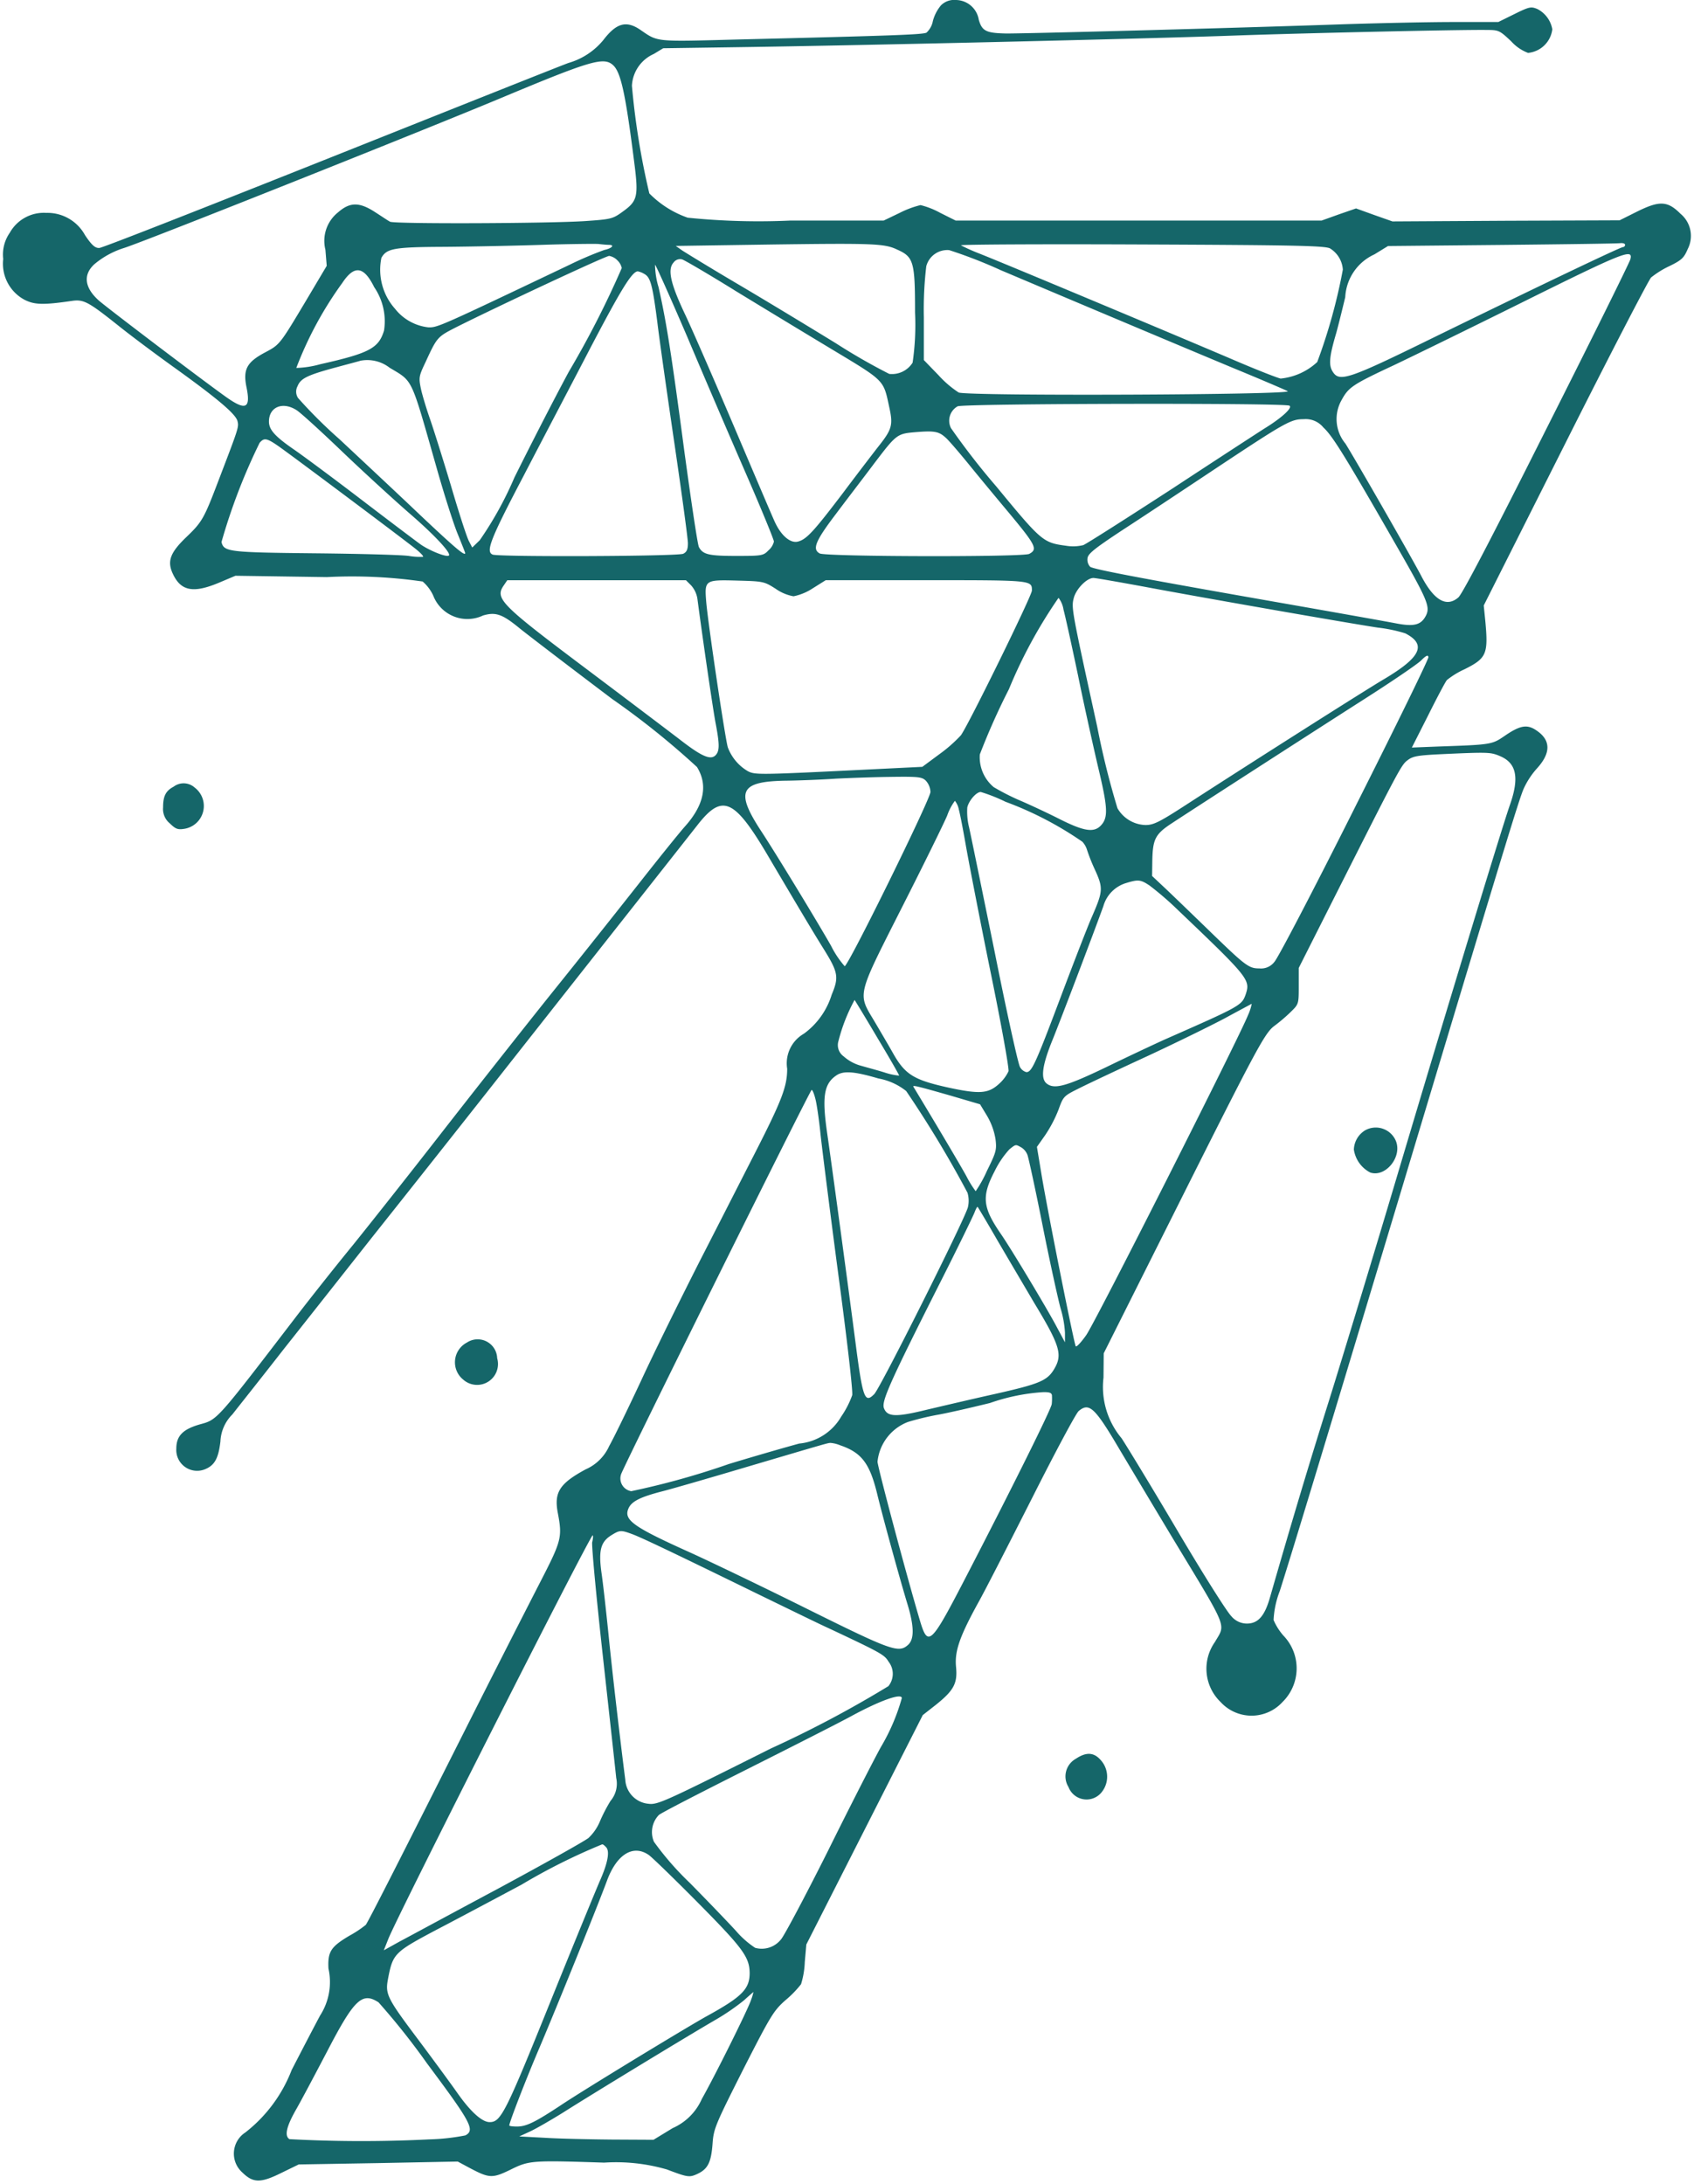 <?xml version="1.0" encoding="UTF-8" standalone="no"?><svg xmlns="http://www.w3.org/2000/svg" xmlns:xlink="http://www.w3.org/1999/xlink" data-name="1" fill="#000000" height="70.1" preserveAspectRatio="xMidYMid meet" version="1" viewBox="22.8 15.0 54.4 70.1" width="54.4" zoomAndPan="magnify"><g id="change1_1"><path d="M53.013,15.177a1.31,1.31,0,0,0-.255.496.677.677,0,0,1-.205.375c-.12.064-1.133.099-6.069.22-2.677.071-2.542.085-3.123-.312-.446-.304-.765-.22-1.183.326a2.253,2.253,0,0,1-1.112.736c-.099.028-3.491,1.381-7.542,2.995S26.082,22.96,25.99,22.96c-.135.007-.241-.085-.46-.411a1.373,1.373,0,0,0-1.246-.715,1.251,1.251,0,0,0-1.169.637,1.224,1.224,0,0,0-.212.843,1.312,1.312,0,0,0,.673,1.303c.326.17.609.177,1.53.043.375-.057.531.028,1.459.765.404.326,1.211.928,1.792,1.345,1.423,1.02,2.004,1.515,2.068,1.742.05.198.043.212-.602,1.898-.474,1.246-.531,1.345-1.041,1.834-.524.503-.623.779-.425,1.19.255.538.651.616,1.466.276l.538-.227,2.932.043a15.815,15.815,0,0,1,3.08.142,1.33,1.33,0,0,1,.34.453,1.175,1.175,0,0,0,1.6.637c.411-.12.623-.042,1.19.425.22.177,1.551,1.197,2.96,2.259a25.691,25.691,0,0,1,2.719,2.181c.361.581.227,1.225-.39,1.912-.17.191-.793.963-1.395,1.728s-1.905,2.408-2.903,3.647c-.992,1.239-2.599,3.279-3.569,4.525s-2.231,2.84-2.797,3.541c-.574.701-1.381,1.721-1.799,2.266C29.736,60.626,29.786,60.57,29.22,60.725c-.545.156-.758.368-.758.779a.669.669,0,0,0,.928.659c.304-.127.425-.347.489-.892a1.3,1.3,0,0,1,.382-.864c.177-.227.921-1.161,1.65-2.096.736-.928,2.032-2.571,2.882-3.647.857-1.076,2.613-3.293,3.902-4.929,2.599-3.3,6.026-7.641,6.515-8.264.786-.999,1.169-.829,2.238.977,1.119,1.898,1.558,2.627,1.834,3.066.432.701.46.864.227,1.416a2.438,2.438,0,0,1-.892,1.253,1.096,1.096,0,0,0-.538,1.126c0,.567-.17,1.013-1.027,2.691-.319.623-1.105,2.167-1.756,3.435-.644,1.268-1.508,3.017-1.912,3.895-.411.878-.864,1.813-1.02,2.089a1.477,1.477,0,0,1-.758.751c-.836.453-1.02.737-.892,1.402.149.793.12.885-.602,2.287-.368.715-1.289,2.521-2.047,4.022-2.464,4.893-3.449,6.827-3.52,6.912a3.514,3.514,0,0,1-.524.347c-.595.354-.701.51-.673,1.055a1.985,1.985,0,0,1-.269,1.508c-.163.304-.574,1.091-.913,1.749a4.662,4.662,0,0,1-1.487,2.004.81.81,0,0,0-.092,1.289c.34.333.581.34,1.239.014l.567-.276,2.549-.043,2.557-.05.382.205c.63.333.729.34,1.31.057.602-.297.673-.304,3.01-.227a5.854,5.854,0,0,1,2.018.22c.673.255.722.262.991.135.326-.156.432-.375.474-.984.035-.467.099-.609.984-2.365.892-1.749.977-1.884,1.36-2.224a3.333,3.333,0,0,0,.496-.51,2.716,2.716,0,0,0,.12-.708l.05-.567,1.87-3.682,1.869-3.682.425-.333c.574-.46.694-.687.644-1.211-.05-.503.113-.977.722-2.082.234-.418,1.013-1.947,1.742-3.385.729-1.445,1.388-2.677,1.473-2.748.34-.29.524-.113,1.331,1.26.326.545,1.083,1.813,1.692,2.825,1.806,2.988,1.7,2.726,1.353,3.328A1.484,1.484,0,0,0,62,69.641a1.346,1.346,0,0,0,1.983,0,1.515,1.515,0,0,0,.028-2.139,1.883,1.883,0,0,1-.312-.496,2.94,2.94,0,0,1,.198-.928c.418-1.31,1.65-5.382,3.789-12.485,3.463-11.522,3.888-12.91,4.043-13.271a2.579,2.579,0,0,1,.425-.651c.453-.496.453-.906-.007-1.218-.304-.212-.531-.17-1.027.17-.404.276-.418.283-2.089.34l-.892.035.524-1.034c.283-.567.552-1.076.602-1.133a2.651,2.651,0,0,1,.567-.347c.708-.354.765-.489.666-1.551l-.05-.496,2.613-5.191c1.438-2.861,2.684-5.262,2.762-5.339a2.97,2.97,0,0,1,.595-.368c.39-.191.46-.262.581-.545a.923.923,0,0,0-.234-1.133c-.411-.411-.666-.425-1.374-.078l-.581.29-3.647.014-3.647.021-.581-.205-.588-.212-.552.191-.552.198H53.488l-.496-.248a2.603,2.603,0,0,0-.63-.248,3.029,3.029,0,0,0-.666.248l-.517.248H48.191a22.324,22.324,0,0,1-3.307-.092,3.21,3.21,0,0,1-1.232-.779,24.311,24.311,0,0,1-.559-3.456,1.18,1.18,0,0,1,.701-1.02l.304-.184,2.436-.035c4.008-.057,13.122-.269,15.99-.375,1.976-.071,7.216-.191,8.016-.177.39,0,.418.014.793.368a1.38,1.38,0,0,0,.538.368.867.867,0,0,0,.779-.758.909.909,0,0,0-.481-.651c-.205-.085-.262-.071-.737.163l-.517.255H69.464c-.8,0-2.372.035-3.505.071-3.633.127-10.325.304-10.856.297-.637-.014-.765-.078-.871-.439A.753.753,0,0,0,53.495,15,.592.592,0,0,0,53.013,15.177ZM42.469,17.075c.262.212.411.878.694,3.102.149,1.147.113,1.275-.382,1.629-.304.22-.368.234-1.175.29-1.133.078-6.147.099-6.281.021-.057-.028-.255-.163-.453-.29-.524-.347-.829-.347-1.211-.014a1.17,1.17,0,0,0-.411,1.204l.042.517L32.64,24.631c-.864,1.445-.85,1.43-1.345,1.692-.567.305-.694.538-.581,1.098.142.687-.014.772-.63.34-.694-.489-3.916-2.932-4.121-3.123-.453-.411-.496-.821-.135-1.154a2.777,2.777,0,0,1,.935-.517c.503-.142,9.801-3.845,12.216-4.858C41.725,16.962,42.172,16.827,42.469,17.075Zm-.113,5.786c.198,0,.092.113-.149.163a11.3,11.3,0,0,0-1.112.474c-4.136,1.969-4.242,2.018-4.532,2.011a1.584,1.584,0,0,1-1.076-.595,1.887,1.887,0,0,1-.439-1.636c.17-.304.404-.347,2.032-.354.85-.007,2.259-.035,3.137-.064s1.685-.035,1.799-.028C42.129,22.846,42.278,22.86,42.356,22.86Zm9.234.142c.552.241.595.382.595,2.032a8.397,8.397,0,0,1-.078,1.607.783.783,0,0,1-.751.361,19.408,19.408,0,0,1-1.714-.984c-.843-.517-2.245-1.367-3.123-1.884s-1.685-1.013-1.806-1.091l-.212-.149,2.903-.043C50.825,22.804,51.186,22.818,51.59,23.002Zm13.922-.028a.865.865,0,0,1,.411.68,17.788,17.788,0,0,1-.822,2.967,2.022,2.022,0,0,1-1.175.531c-.106-.021-.829-.304-1.6-.637-1.891-.807-7.407-3.116-8.08-3.378a6.422,6.422,0,0,1-.588-.262c-.028-.028,2.585-.042,5.8-.028C64.393,22.868,65.342,22.889,65.512,22.974Zm9.475-.113a.076.076,0,0,1-.071.071c-.078,0-2.606,1.204-6.182,2.953-2.627,1.289-2.918,1.381-3.13,1.055-.142-.212-.12-.481.106-1.246.071-.255.198-.772.29-1.154a1.599,1.599,0,0,1,.935-1.374l.439-.269,3.647-.035c2.004-.021,3.718-.043,3.81-.057C74.916,22.797,74.987,22.818,74.987,22.86Zm-20.076.8c1.891.8,5.502,2.323,7.471,3.144.878.361,1.671.701,1.77.751.241.12-10.275.163-10.566.043a3.314,3.314,0,0,1-.651-.559l-.467-.482V25.183a11.645,11.645,0,0,1,.078-1.636.697.697,0,0,1,.737-.517A15.434,15.434,0,0,1,54.911,23.661Zm20.246-.34c-.021.092-1.232,2.542-2.691,5.431-1.721,3.428-2.705,5.318-2.833,5.425-.375.326-.772.099-1.168-.644-.326-.63-2.167-3.831-2.457-4.291a1.235,1.235,0,0,1-.128-1.395c.227-.418.354-.503,1.671-1.119.567-.269,2.351-1.14,3.966-1.94C74.945,23.087,75.249,22.967,75.157,23.321Zm-32.532.035a.476.476,0,0,1,.142.248,30.335,30.335,0,0,1-1.7,3.328c-.482.892-1.268,2.429-1.749,3.399a11.298,11.298,0,0,1-1.112,2.011l-.241.234-.106-.205c-.064-.113-.326-.921-.581-1.792-.262-.871-.567-1.841-.68-2.16-.113-.326-.241-.751-.283-.949-.071-.347-.064-.397.149-.843.368-.8.382-.814.963-1.112,1.338-.673,4.822-2.301,4.936-2.301A.483.483,0,0,1,42.625,23.356Zm3.753.956c.836.51,2.238,1.36,3.109,1.884,1.742,1.048,1.678.984,1.869,1.869.128.581.092.715-.354,1.275-.149.191-.666.864-1.133,1.487-.942,1.239-1.169,1.487-1.445,1.558-.248.064-.552-.205-.751-.651-.085-.184-.666-1.551-1.296-3.031S45.04,25.601,44.806,25.105c-.481-1.013-.574-1.459-.375-1.678a.256.256,0,0,1,.276-.099C44.792,23.356,45.542,23.795,46.378,24.312Zm-1.522,1.466c.531,1.26,1.381,3.236,1.884,4.391s.913,2.153.913,2.216a.536.536,0,0,1-.177.283c-.163.17-.212.177-1.027.177-.885,0-1.076-.043-1.204-.283-.043-.078-.248-1.459-.467-3.066-.418-3.151-.574-4.143-.829-5.276a2.569,2.569,0,0,1-.113-.722C43.857,23.498,44.317,24.525,44.855,25.778Zm-10.042-1.565a1.942,1.942,0,0,1,.319,1.395c-.17.567-.467.729-2.046,1.083a3.212,3.212,0,0,1-.772.12,11.743,11.743,0,0,1,1.48-2.733C34.176,23.505,34.481,23.54,34.814,24.213Zm8.668-.425c.205.106.269.333.425,1.537.071.595.326,2.379.559,3.966s.425,3.003.425,3.144c0,.198-.035.283-.149.34-.156.085-5.906.106-6.119.028-.234-.092-.078-.489.984-2.514.595-1.147,1.572-3.003,2.16-4.136.977-1.862,1.331-2.443,1.516-2.443A.677.677,0,0,1,43.482,23.788Zm-8.179,3.01c.772.467.673.255,1.515,3.208.234.829.538,1.785.673,2.117s.248.616.248.63c0,.113-.326-.163-1.466-1.239-.729-.694-1.891-1.778-2.571-2.415a15.451,15.451,0,0,1-1.331-1.324.37.37,0,0,1-.014-.382c.099-.248.319-.354,1.239-.602.389-.106.744-.198.779-.212A1.17,1.17,0,0,1,35.303,26.798Zm28.907,1.225c.106.064-.248.39-.8.729-.156.099-1.487.963-2.953,1.926-1.473.956-2.762,1.777-2.868,1.82a1.365,1.365,0,0,1-.552.021c-.737-.099-.786-.135-2.238-1.898a23.143,23.143,0,0,1-1.459-1.877.528.528,0,0,1,.212-.701C53.743,27.952,64.068,27.931,64.209,28.023Zm-31.888.142c.12.071.772.666,1.452,1.317s1.657,1.544,2.16,1.983c.814.701,1.36,1.289,1.282,1.367-.071.064-.609-.149-.906-.354-.177-.128-1.041-.779-1.912-1.445s-1.827-1.374-2.132-1.586c-.63-.432-.829-.651-.829-.913C31.436,28.065,31.875,27.881,32.321,28.165Zm32.971.552c.29.262.68.885,2.337,3.775,1.006,1.749,1.098,1.976.97,2.252-.156.319-.382.382-.991.262-.297-.057-1.728-.312-3.18-.567-4.822-.843-6.515-1.161-6.621-1.246a.336.336,0,0,1-.085-.269c.014-.149.22-.312,1.119-.906.602-.39,1.905-1.253,2.896-1.912,2.358-1.565,2.514-1.65,2.925-1.65A.729.729,0,0,1,65.293,28.717ZM53.169,29.05c.092.078.439.482.772.892s.899,1.091,1.26,1.522c.871,1.048.928,1.169.651,1.317-.198.106-6.529.092-6.728-.014-.248-.135-.142-.397.531-1.282.361-.482.906-1.19,1.197-1.579.737-.97.751-.984,1.36-1.034C52.815,28.823,52.95,28.852,53.169,29.05Zm-21.372.312c.489.347,4.058,3.017,4.376,3.279.135.113.234.212.212.234a2.081,2.081,0,0,1-.453-.028c-.234-.035-1.601-.071-3.045-.085-2.762-.028-2.896-.05-2.974-.361a19.024,19.024,0,0,1,1.225-3.187C31.287,29.043,31.365,29.057,31.797,29.361ZM59.521,33.83c1.841.347,6.543,1.168,7.521,1.317a4.849,4.849,0,0,1,.885.184c.701.361.503.772-.708,1.487-.588.347-4.157,2.613-6.281,3.987-.906.588-1.091.68-1.353.68a1.076,1.076,0,0,1-.899-.538,26.08,26.08,0,0,1-.651-2.62c-.822-3.753-.836-3.817-.751-4.136.078-.29.418-.637.63-.637C57.985,33.554,58.707,33.681,59.521,33.83Zm-14.524-.035a.84.84,0,0,1,.205.474c.177,1.331.496,3.52.581,3.959.128.673.128.885-.007,1.02-.156.156-.439.035-1.083-.46-.304-.234-1.671-1.268-3.045-2.301-2.79-2.096-2.967-2.273-2.663-2.705l.106-.156h5.736Zm2.712.106a1.437,1.437,0,0,0,.574.241,1.754,1.754,0,0,0,.616-.255l.418-.262H52.546c3.413,0,3.392,0,3.392.333,0,.163-2.018,4.277-2.28,4.646a4.633,4.633,0,0,1-.694.609l-.545.404L50.726,39.7c-3.562.177-3.675.177-3.909.057a1.491,1.491,0,0,1-.644-.765c-.085-.276-.637-3.98-.694-4.674-.057-.701-.042-.708.999-.68C47.313,33.66,47.341,33.667,47.709,33.901Zm9.241.659c.057.205.269,1.168.474,2.146.198.97.496,2.308.651,2.967.304,1.275.319,1.586.064,1.841-.22.22-.545.163-1.282-.205-.361-.184-.949-.46-1.296-.609a7.359,7.359,0,0,1-.85-.432,1.252,1.252,0,0,1-.446-1.048,21.838,21.838,0,0,1,.935-2.096,15.523,15.523,0,0,1,1.593-2.932A.82.82,0,0,1,56.951,34.559Zm9.355,6.373c-1.303,2.599-2.464,4.822-2.578,4.943a.536.536,0,0,1-.481.212c-.347,0-.439-.071-1.643-1.239-.489-.474-1.091-1.055-1.345-1.296l-.46-.432.007-.503c.014-.68.099-.843.616-1.183.829-.545,4.476-2.896,6.14-3.959.913-.581,1.756-1.154,1.877-1.275.163-.163.22-.184.234-.106C68.678,36.16,67.615,38.334,66.305,40.932Zm4.638-1.671c.559.22.659.694.34,1.593-.241.687-1.891,6.097-3.626,11.925-.765,2.571-1.742,5.786-2.167,7.145-.659,2.096-1.161,3.767-1.912,6.373-.17.588-.382.822-.737.822a.649.649,0,0,1-.496-.234c-.135-.128-.885-1.317-1.707-2.705-.807-1.367-1.629-2.719-1.82-3.01a2.562,2.562,0,0,1-.581-1.947l.007-.779L60.428,54.09c2.719-5.425,2.981-5.92,3.293-6.154a5.501,5.501,0,0,0,.517-.439c.269-.262.269-.262.269-.843v-.581L65.604,43.9c2.132-4.221,2.195-4.348,2.401-4.497.163-.128.333-.156,1.055-.191C70.59,39.141,70.66,39.148,70.944,39.261Zm-18.405.807a.567.567,0,0,1,.142.354c0,.227-2.641,5.594-2.755,5.594a3.064,3.064,0,0,1-.439-.659c-.474-.829-1.77-2.96-2.245-3.682-.843-1.289-.68-1.6.85-1.615.439-.007,1.133-.035,1.544-.064.411-.021,1.197-.05,1.756-.057C52.312,39.927,52.411,39.941,52.539,40.069Zm2.542.666A11.064,11.064,0,0,1,57.56,42.023a.679.679,0,0,1,.149.262,5.724,5.724,0,0,0,.241.609c.283.616.276.708-.085,1.537-.12.269-.574,1.438-1.006,2.585-.814,2.16-.928,2.401-1.098,2.401a.323.323,0,0,1-.205-.163c-.057-.085-.425-1.749-.814-3.696-.397-1.948-.765-3.746-.822-4.001a2.074,2.074,0,0,1-.057-.637c.05-.22.29-.496.432-.496A5.287,5.287,0,0,1,55.081,40.734Zm-1.494.234c.043.149.142.666.227,1.154s.432,2.287.779,3.994c.354,1.714.616,3.18.595,3.272a1.269,1.269,0,0,1-.319.418c-.34.304-.623.319-1.615.106-1.119-.248-1.395-.418-1.792-1.133-.12-.212-.382-.658-.574-.984-.552-.921-.588-.772.878-3.668.687-1.353,1.338-2.677,1.452-2.946a1.788,1.788,0,0,1,.248-.474A.617.617,0,0,1,53.587,40.968Zm6.147,2.471a10.121,10.121,0,0,1,.914.793c2.252,2.146,2.308,2.224,2.16,2.677-.127.368-.156.382-2.585,1.452-.347.156-1.204.559-1.891.892-1.296.623-1.678.729-1.926.524-.191-.163-.135-.588.198-1.402.269-.666,1.275-3.307,1.629-4.284a1.084,1.084,0,0,1,.729-.744C59.358,43.227,59.429,43.234,59.734,43.439Zm-8.76,4.872c.397.658.708,1.204.701,1.218a2.14,2.14,0,0,1-.482-.106c-.255-.078-.602-.17-.772-.22a1.354,1.354,0,0,1-.524-.29.444.444,0,0,1-.17-.496,5.636,5.636,0,0,1,.517-1.317C50.252,47.108,50.584,47.653,50.974,48.312Zm11.904-.722c-.262.673-4.9,9.857-5.198,10.275-.156.22-.304.382-.333.354-.05-.064-.857-4.093-1.091-5.46l-.156-.942.269-.382a4.23,4.23,0,0,0,.425-.814c.156-.432.163-.439.694-.701.297-.149,1.275-.609,2.167-1.02.899-.418,2.011-.963,2.479-1.211.467-.255.857-.46.864-.467A1.597,1.597,0,0,1,62.878,47.589ZM51.009,49.621a2.001,2.001,0,0,1,.892.404A35.308,35.308,0,0,1,53.87,53.29a.917.917,0,0,1,.014.46c-.085.361-2.811,5.807-3.01,6.005-.304.304-.368.142-.602-1.664-.22-1.692-.758-5.679-.913-6.742-.163-1.14-.099-1.551.29-1.82C49.876,49.367,50.216,49.388,51.009,49.621Zm2.372.567.892.262.227.375a2.153,2.153,0,0,1,.269.744c.043.347.021.418-.276,1.02a4.033,4.033,0,0,1-.361.651,3.336,3.336,0,0,1-.297-.481c-.198-.361-1.013-1.735-1.7-2.868C52.093,49.827,52.22,49.855,53.382,50.188Zm-4.39.113c.043.177.113.666.156,1.083s.297,2.429.567,4.476c.276,2.046.481,3.81.453,3.93a3,3,0,0,1-.354.687,1.741,1.741,0,0,1-1.345.864c-.269.071-1.289.361-2.266.658a25.232,25.232,0,0,1-3.13.871.414.414,0,0,1-.326-.545c.099-.297,6.069-12.336,6.118-12.336C48.892,49.983,48.949,50.124,48.991,50.301Zm6.6,1.53a.483.483,0,0,1,.205.248c.035.092.262,1.133.496,2.316.234,1.175.496,2.351.567,2.606A3.384,3.384,0,0,1,57,57.78v.311l-.304-.567c-.333-.616-1.43-2.443-1.749-2.903-.595-.864-.63-1.211-.205-2.025a2.944,2.944,0,0,1,.474-.701C55.421,51.732,55.414,51.732,55.591,51.831ZM54.84,54.834c.34.581.871,1.48,1.175,1.997.836,1.381.914,1.664.63,2.132-.22.361-.474.467-1.891.786-.736.163-1.728.397-2.209.51-.984.241-1.253.227-1.36-.057-.078-.22.184-.814,1.785-3.987.581-1.147,1.083-2.181,1.126-2.294s.085-.191.099-.177S54.501,54.246,54.84,54.834Zm1.742,4.971a1.739,1.739,0,0,1-.007.269c-.014.156-1.289,2.719-2.712,5.467-1.183,2.287-1.26,2.365-1.53,1.452-.432-1.459-1.353-4.915-1.353-5.07a1.53,1.53,0,0,1,.977-1.275,8.681,8.681,0,0,1,.935-.227c.333-.057,1.098-.234,1.7-.382a6.402,6.402,0,0,1,1.685-.347C56.512,59.684,56.575,59.713,56.583,59.805Zm-6.798,1.593c.687.234.949.581,1.19,1.579.198.814.751,2.811.97,3.527.212.701.22,1.112.021,1.296-.304.276-.524.198-3.25-1.154-1.423-.708-3.095-1.508-3.718-1.792-1.877-.843-2.181-1.062-2.011-1.438.099-.22.383-.361,1.069-.538.283-.071,1.487-.418,2.677-.772,2.592-.765,2.634-.779,2.733-.786A1.027,1.027,0,0,1,49.784,61.398Zm-6.692,2.847c.29.106,1.218.545,4.1,1.954.977.474,1.976.963,2.231,1.076,1.671.786,1.777.843,1.912,1.069a.627.627,0,0,1-.007.786,35.659,35.659,0,0,1-3.767,1.997c-3.449,1.728-3.64,1.813-3.937,1.778a.821.821,0,0,1-.744-.772c-.184-1.438-.425-3.52-.538-4.66-.078-.758-.177-1.657-.227-1.99-.099-.722-.021-.992.326-1.204C42.703,64.117,42.745,64.117,43.092,64.245Zm-1.275.262c-.021.12.135,1.784.347,3.697.212,1.919.404,3.661.425,3.873a.855.855,0,0,1-.184.737,5.079,5.079,0,0,0-.347.673,1.538,1.538,0,0,1-.361.517c-.135.106-1.438.836-2.896,1.622-1.459.779-2.882,1.551-3.166,1.7l-.51.283.149-.375c.333-.822,6.473-12.945,6.558-12.945C41.853,64.287,41.846,64.386,41.818,64.507ZM51.76,69.513a6.481,6.481,0,0,1-.673,1.572c-.227.411-.999,1.919-1.714,3.364-.722,1.438-1.395,2.705-1.494,2.811a.788.788,0,0,1-.829.269,2.943,2.943,0,0,1-.623-.552c-.241-.262-.906-.956-1.48-1.537A9.463,9.463,0,0,1,43.8,74.124a.791.791,0,0,1,.156-.857c.064-.064,1.345-.722,2.84-1.473s3.003-1.516,3.35-1.707C51.073,69.584,51.76,69.344,51.76,69.513Zm-9.489,4.794c.113.135.043.496-.184,1.02-.099.22-.822,1.976-1.6,3.902-1.452,3.597-1.6,3.895-1.962,3.895-.241,0-.602-.319-1.027-.921-.234-.333-.807-1.112-1.268-1.728-1.006-1.338-1.062-1.459-.97-1.947.156-.814.198-.857,1.558-1.579.411-.212,1.636-.864,2.726-1.445a19.38,19.38,0,0,1,2.592-1.296C42.164,74.201,42.221,74.251,42.271,74.308Zm1.353.234c.099.064.814.758,1.586,1.537,1.452,1.466,1.657,1.749,1.664,2.259,0,.517-.248.765-1.381,1.388-.651.361-3.959,2.372-4.667,2.847-.836.552-1.119.694-1.423.694-.135,0-.248-.014-.248-.035,0-.099.545-1.508.977-2.514.524-1.232,1.848-4.497,2.167-5.361C42.611,74.527,43.128,74.209,43.623,74.541Zm3.293,4.667c-.12.347-1.169,2.45-1.579,3.173a1.823,1.823,0,0,1-.935.935l-.616.375-1.345-.007c-.737-.007-1.707-.028-2.153-.057l-.814-.043.354-.163c.198-.092.673-.368,1.062-.609.822-.524,4.044-2.486,4.915-2.988a7.399,7.399,0,0,0,.885-.609c.156-.142.297-.262.304-.269A1.474,1.474,0,0,1,46.916,79.208Zm-11.961.071a22.803,22.803,0,0,1,1.558,1.962c1.423,1.905,1.544,2.139,1.232,2.309a6.8,6.8,0,0,1-1.154.128,43.173,43.173,0,0,1-4.497-.007c-.17-.106-.092-.418.22-.963.17-.297.616-1.14.999-1.87C34.176,79.18,34.431,78.939,34.956,79.279Z" fill="#156669"/></g><g id="change1_2"><path d="M66.638,51.286a.755.755,0,0,0-.361.616.992.992,0,0,0,.524.737c.489.17,1.041-.503.822-1.02A.7.7,0,0,0,66.638,51.286Z" fill="#156669"/></g><g id="change1_3"><path d="M28.377,40.253c-.255.135-.34.304-.34.666a.595.595,0,0,0,.212.51c.191.184.255.212.474.177A.742.742,0,0,0,29.05,40.281.531.531,0,0,0,28.377,40.253Z" fill="#156669"/></g><g id="change1_4"><path d="M37.795,58.098a.715.715,0,0,0-.12,1.19.671.671,0,0,0,1.091-.687A.627.627,0,0,0,37.795,58.098Z" fill="#156669"/></g><g id="change1_5"><path d="M57.347,71.461a.647.647,0,0,0-.234.906.62.62,0,0,0,1.062.17.792.792,0,0,0-.014-1.02C57.935,71.249,57.687,71.234,57.347,71.461Z" fill="#156669"/></g></svg>